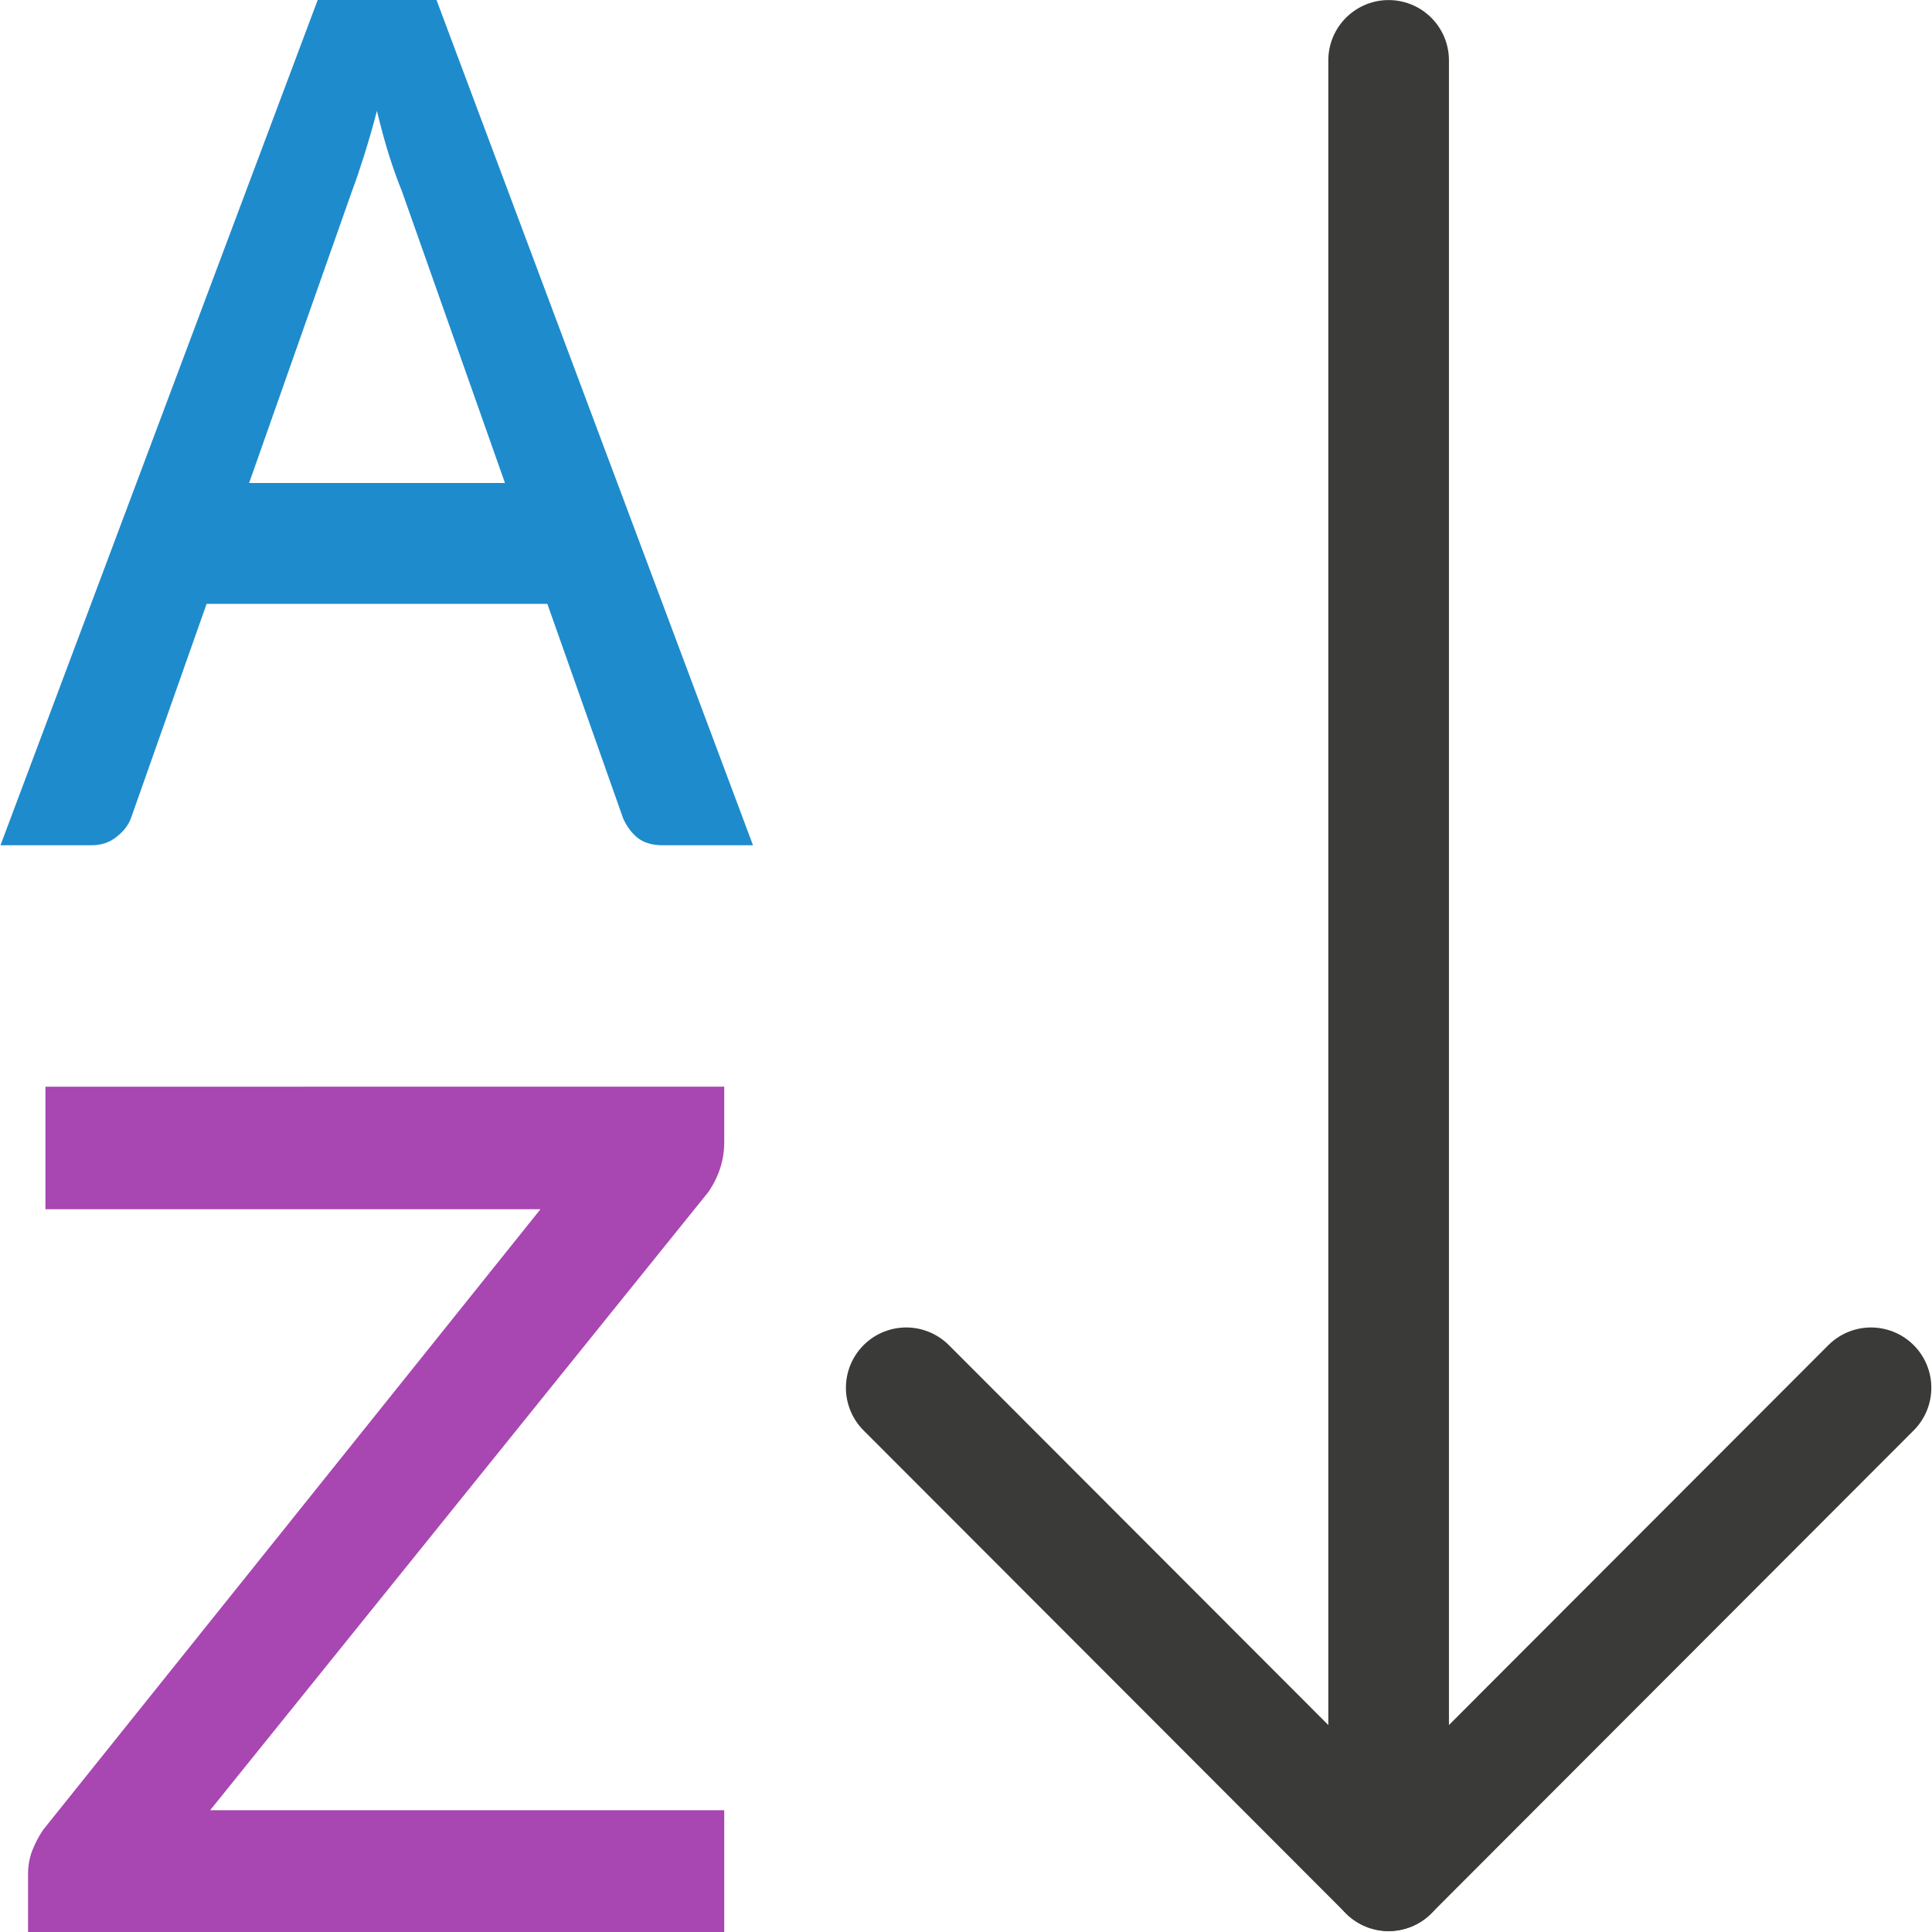 <svg viewBox="0 0 16 16" xmlns="http://www.w3.org/2000/svg"><path d="m15.495 11.493-3.995 4-3.995-4" fill="none" stroke="#3a3a38" stroke-linecap="round" stroke-linejoin="round" stroke-width=".999"/><path d="m11.5 15.493v-14.993" fill="none" stroke="#3a3a38" stroke-linecap="round" stroke-linejoin="round" stroke-width=".999"/><path d="m5.971-.458v1.309c0 .417-.124.807-.371 1.172l-11.758 14.59h12.129v2.891h-16.426v-1.387c0-.195.033-.378.098-.547s.15-.332.254-.488l11.738-14.648h-11.68v-2.891z" fill="#a846b2" transform="matrix(.351 0 0 .351 3.902 9.16)"/><path d="m2.627 9-2.627 7h.752c.082 0 .15-.022.207-.068.06-.046.102-.1.123-.16l.625-1.771h2.822l.627 1.775c.028.064.067.118.117.16.053.043.124.064.209.064h.75l-2.621-7zm.49.916c.032.131.064.254.1.367s.072.214.107.299l.854 2.418h-2.119l.85-2.412c.032-.085.066-.185.102-.299.036-.114.072-.238.107-.373z" fill="#1e8bcd" transform="matrix(1 0 0 1 .004 -9)"/></svg>